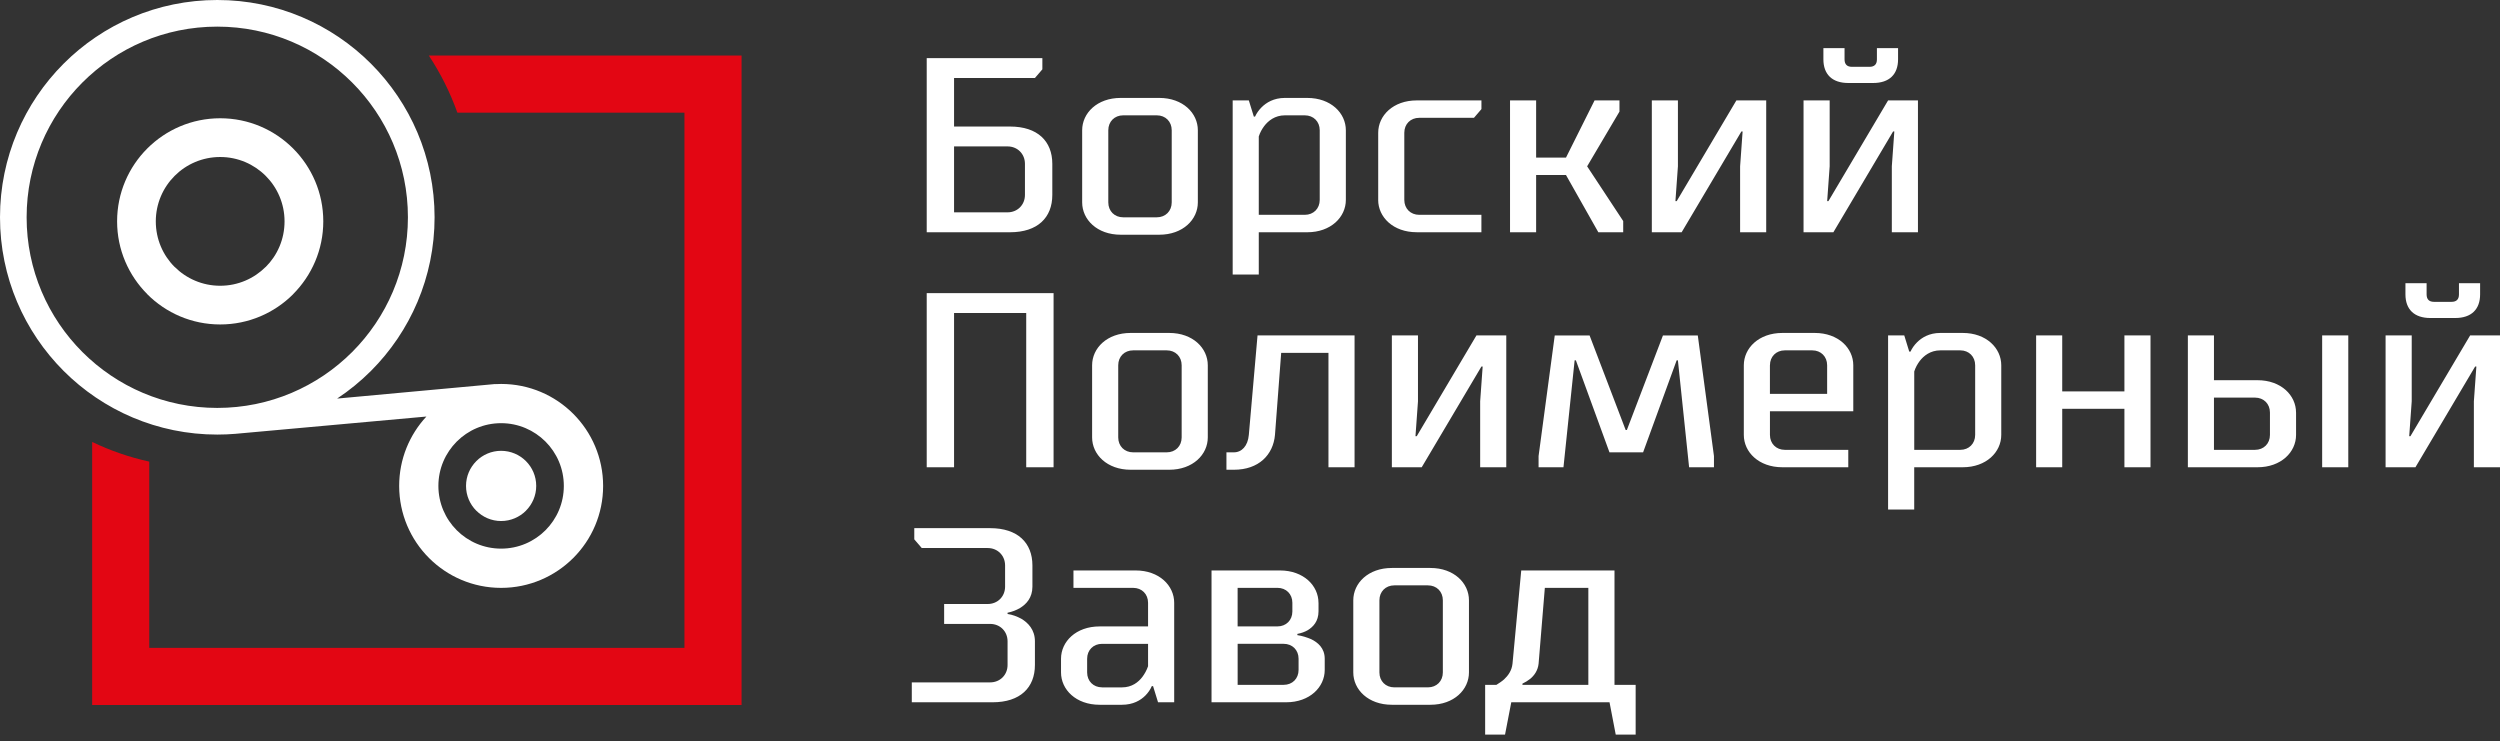 <?xml version="1.0" encoding="UTF-8"?> <svg xmlns="http://www.w3.org/2000/svg" width="226" height="67" viewBox="0 0 226 67" fill="none"><rect x="0" y="0" width="226" height="67" fill="#333333" stroke="none"/> <path d="M94.23 5.255H83.775V20.996H91.307C93.803 20.996 95.129 19.669 95.129 17.623V14.812C95.129 12.766 93.801 11.439 91.307 11.439H86.247V7.054H93.554L94.23 6.268V5.255ZM86.247 13.236H91.084C91.98 13.236 92.655 13.912 92.655 14.81V17.621C92.655 18.52 91.98 19.195 91.084 19.195H86.247V13.236ZM108.285 11.775C108.285 10.224 106.936 8.852 104.798 8.852H101.312C99.176 8.852 97.828 10.224 97.828 11.775V18.296C97.828 19.847 99.176 21.219 101.312 21.219H104.798C106.936 21.219 108.285 19.847 108.285 18.296V11.775ZM100.19 11.775C100.19 10.989 100.753 10.426 101.538 10.426H104.575C105.36 10.426 105.923 10.989 105.923 11.775V18.296C105.923 19.082 105.36 19.645 104.575 19.645H101.538C100.753 19.645 100.19 19.082 100.19 18.296V11.775ZM116.154 8.852C115.144 8.852 114.468 9.279 114.041 9.706C113.795 9.954 113.592 10.245 113.457 10.538H113.346L112.894 9.077H111.434V24.818H113.793V20.996H118.178C120.314 20.996 121.665 19.624 121.665 18.073V11.777C121.665 10.226 120.316 8.853 118.178 8.853H116.154V8.852ZM117.952 10.426C118.739 10.426 119.303 10.989 119.303 11.775V18.071C119.303 18.859 118.739 19.42 117.952 19.42H113.793V12.338C113.907 11.978 114.087 11.662 114.288 11.392C114.648 10.921 115.255 10.426 116.154 10.426H117.952ZM124.587 18.071C124.587 19.622 125.936 20.994 128.074 20.994H133.919V19.42H128.297C127.513 19.42 126.949 18.857 126.949 18.071V12C126.949 11.212 127.513 10.651 128.297 10.651H133.246L133.922 9.863V9.077H128.074C125.938 9.077 124.59 10.449 124.59 12V18.071H124.587ZM138.866 9.077H136.507V20.994H138.866V15.822H141.565L144.488 20.994H146.738V19.983L143.477 15.036L146.4 10.088V9.077H144.15L141.565 14.249H138.866V9.077ZM157.306 15.036V20.994H159.665V9.077H156.969L151.573 18.184H151.458L151.684 15.036V9.077H149.325V20.994H152.022L157.421 11.887H157.532L157.306 15.036ZM171.021 15.036V20.994H173.383V9.077H170.683L165.287 18.184H165.176L165.402 15.036V9.077H163.04V20.994H165.739L171.135 11.887H171.247L171.021 15.036ZM169.335 7.503C170.798 7.503 171.585 6.717 171.585 5.366V4.354H169.673V5.366C169.673 5.816 169.447 6.041 168.997 6.041H167.423C166.973 6.041 166.747 5.816 166.747 5.366V4.354H164.835V5.366C164.835 6.715 165.625 7.503 167.085 7.503H169.335ZM86.247 42.24V28.298H92.77V42.24H95.243V26.499H83.775V42.24H86.247ZM109.184 33.021C109.184 31.47 107.835 30.098 105.697 30.098H102.211C100.075 30.098 98.727 31.47 98.727 33.021V39.542C98.727 41.093 100.075 42.465 102.211 42.465H105.697C107.835 42.465 109.184 41.093 109.184 39.542V33.021ZM101.088 33.021C101.088 32.234 101.65 31.672 102.437 31.672H105.474C106.259 31.672 106.822 32.234 106.822 33.021V39.542C106.822 40.328 106.259 40.891 105.474 40.891H102.437C101.65 40.891 101.088 40.328 101.088 39.542V33.021ZM113.681 30.323L112.894 39.317C112.805 40.328 112.244 40.891 111.545 40.891H110.87V42.465H111.545C113.793 42.465 115.098 41.116 115.258 39.317L115.819 31.897H120.093V42.24H122.452V30.323H113.681ZM133.807 36.281V42.24H136.167V30.323H133.47L128.074 39.43H127.959L128.185 36.281V30.323H125.824V42.24H128.523L133.922 33.133H134.033L133.807 36.281ZM148.536 40.891L151.57 32.572H151.682L152.695 42.242H154.942V41.23L153.48 30.324H150.331L147.07 38.869H146.959L143.698 30.324H140.549L139.087 41.23V42.242H141.337L142.347 32.572H142.459L145.496 40.891H148.536ZM167.537 33.021C167.537 31.47 166.186 30.098 164.051 30.098H161.128C158.99 30.098 157.641 31.47 157.641 33.021V39.317C157.641 40.868 158.99 42.24 161.128 42.24H167.085V40.666H161.351C160.567 40.666 160.003 40.103 160.003 39.317V37.18H167.537V33.021ZM160.003 33.021C160.003 32.234 160.567 31.672 161.351 31.672H163.825C164.612 31.672 165.173 32.234 165.173 33.021V35.606H160.001V33.021H160.003ZM175.407 30.098C174.396 30.098 173.72 30.524 173.294 30.952C173.048 31.2 172.842 31.491 172.71 31.784H172.595L172.146 30.323H170.683V46.064H173.045V42.24H177.43C179.566 42.24 180.914 40.868 180.914 39.317V33.021C180.914 31.47 179.566 30.098 177.43 30.098H175.407ZM177.207 31.672C177.992 31.672 178.555 32.234 178.555 33.021V39.317C178.555 40.105 177.992 40.666 177.207 40.666H173.048V33.583C173.159 33.224 173.34 32.908 173.54 32.638C173.901 32.167 174.508 31.672 175.409 31.672H177.207ZM186.425 30.323H184.066V42.24H186.425V36.955H192.047V42.24H194.406V30.323H192.047V35.383H186.425V30.323ZM207.562 37.293C207.562 35.742 206.213 34.37 204.075 34.37H200.142V30.323H197.783V42.24H204.078C206.216 42.24 207.564 40.868 207.564 39.317V37.293H207.562ZM212.285 30.323H209.923V42.24H212.285V30.323ZM200.142 40.666V35.944H203.852C204.639 35.944 205.203 36.507 205.203 37.293V39.317C205.203 40.105 204.639 40.666 203.852 40.666H200.142ZM223.638 36.281V42.24H226V30.323H223.3L217.904 39.43H217.793L218.019 36.281V30.323H215.657V42.24H218.356L223.753 33.133H223.864L223.638 36.281ZM221.952 28.748C223.415 28.748 224.202 27.962 224.202 26.612V25.6H222.29V26.612C222.29 27.062 222.064 27.287 221.614 27.287H220.04C219.591 27.287 219.365 27.062 219.365 26.612V25.6H217.452V26.612C217.452 27.961 218.242 28.748 219.702 28.748H221.952ZM89.509 56.402C90.408 56.402 91.084 57.077 91.084 57.976V60.113C91.084 61.011 90.408 61.687 89.509 61.687H82.426V63.486H89.733C92.229 63.486 93.557 62.158 93.557 60.113V57.976C93.557 56.918 92.927 56.289 92.32 55.93C91.939 55.728 91.536 55.571 91.084 55.503V55.391C91.51 55.301 91.873 55.165 92.209 54.963C92.77 54.626 93.331 54.041 93.331 53.03V51.118C93.331 49.073 92.005 47.745 89.509 47.745H82.651V48.756L83.326 49.542H89.286C90.185 49.542 90.86 50.218 90.86 51.117V53.028C90.86 53.927 90.185 54.602 89.286 54.602H85.35V56.402H89.509ZM101.426 63.711C102.437 63.711 103.112 63.306 103.539 62.879C103.785 62.63 103.991 62.339 104.123 62.024H104.237L104.687 63.486H106.147V54.492C106.147 52.941 104.798 51.569 102.663 51.569H97.041V53.143H102.437C103.224 53.143 103.785 53.705 103.785 54.492V56.629H99.402C97.264 56.629 95.916 58.001 95.916 59.552V60.788C95.916 62.339 97.264 63.711 99.402 63.711H101.426ZM99.626 62.137C98.841 62.137 98.277 61.574 98.277 60.788V59.552C98.277 58.766 98.841 58.203 99.626 58.203H103.785V60.227C103.653 60.609 103.47 60.924 103.27 61.194C102.912 61.665 102.325 62.139 101.426 62.139H99.626V62.137ZM116.042 58.201C116.83 58.201 117.391 58.764 117.391 59.55V60.561C117.391 61.349 116.83 61.91 116.042 61.91H111.883V58.199H116.042V58.201ZM116.83 55.278C116.83 56.064 116.266 56.627 115.481 56.627H111.881V53.141H115.481C116.268 53.141 116.83 53.704 116.83 54.49V55.278ZM119.191 54.492C119.191 52.941 117.843 51.569 115.705 51.569H109.522V63.486H116.268C118.404 63.486 119.755 62.114 119.755 60.563V59.552C119.755 58.585 119.125 58.067 118.518 57.776C118.135 57.618 117.731 57.483 117.282 57.417V57.304C117.64 57.236 117.957 57.124 118.226 56.966C118.699 56.673 119.194 56.18 119.194 55.258V54.492H119.191ZM132.794 54.267C132.794 52.716 131.446 51.344 129.31 51.344H125.824C123.686 51.344 122.337 52.716 122.337 54.267V60.788C122.337 62.339 123.686 63.711 125.824 63.711H129.31C131.446 63.711 132.794 62.339 132.794 60.788V54.267ZM124.699 54.267C124.699 53.48 125.263 52.917 126.047 52.917H129.084C129.872 52.917 130.433 53.48 130.433 54.267V60.788C130.433 61.574 129.872 62.137 129.084 62.137H126.047C125.26 62.137 124.699 61.574 124.699 60.788V54.267ZM134.257 61.912V66.409H136.055L136.619 63.486H145.501L146.062 66.409H147.863V61.912H145.95V51.569H137.52L136.73 60.002C136.664 60.631 136.326 61.081 135.966 61.419C135.765 61.599 135.516 61.757 135.27 61.914H134.257V61.912ZM139.653 53.143H143.586V61.912H137.629V61.8C137.875 61.687 138.124 61.529 138.325 61.372C138.683 61.079 139.021 60.631 139.089 60L139.653 53.143Z" fill="white"></path> <path d="M38.767 5.023H64.455H67.037V7.605V61.148V63.729H64.455H10.914H8.332V61.148V39.953C9.96 40.732 11.689 41.333 13.494 41.731V58.566H61.873V10.187H41.347C40.693 8.352 39.823 6.622 38.767 5.023Z" fill="#E30613"></path> <path d="M19.905 29.331C17.333 29.331 15.001 28.287 13.316 26.6L13.32 26.597C11.631 24.908 10.586 22.577 10.586 20.011C10.586 17.438 11.63 15.106 13.316 13.421C15.001 11.737 17.333 10.691 19.905 10.691C22.479 10.691 24.81 11.735 26.495 13.421C28.18 15.106 29.225 17.438 29.225 20.011C29.225 22.577 28.18 24.907 26.493 26.597L26.497 26.6C24.808 28.287 22.479 29.331 19.905 29.331ZM15.789 24.128C16.841 25.18 18.298 25.832 19.904 25.832C21.512 25.832 22.966 25.18 24.019 24.128H24.026C25.075 23.081 25.723 21.624 25.723 20.013C25.723 18.407 25.071 16.95 24.019 15.898C22.966 14.845 21.51 14.193 19.904 14.193C18.298 14.193 16.841 14.845 15.789 15.898C14.737 16.95 14.084 18.407 14.084 20.013C14.084 21.624 14.735 23.081 15.782 24.128H15.789Z" fill="white"></path> <path d="M45.302 53.144C42.756 53.144 40.451 52.113 38.784 50.444C37.117 48.777 36.085 46.473 36.085 43.926C36.085 41.504 37.019 39.299 38.547 37.655L21.459 39.201L21.367 39.209L21.294 39.217C20.749 39.261 20.199 39.286 19.643 39.286C14.219 39.286 9.307 37.087 5.753 33.533C2.2 29.979 0 25.068 0 19.643C0 14.219 2.2 9.307 5.753 5.753C9.307 2.199 14.219 0 19.643 0C25.068 0 29.979 2.199 33.533 5.753C37.087 9.307 39.286 14.219 39.286 19.643C39.286 25.068 37.087 29.979 33.533 33.533C32.602 34.464 31.578 35.302 30.476 36.031L44.772 34.716V34.725C44.949 34.714 45.125 34.709 45.304 34.709C47.85 34.709 50.153 35.74 51.822 37.409C53.489 39.076 54.522 41.382 54.522 43.926C54.522 46.473 53.491 48.777 51.822 50.444C50.151 52.111 47.846 53.144 45.302 53.144ZM7.454 31.829C10.574 34.948 14.883 36.876 19.641 36.876C24.401 36.876 28.709 34.947 31.829 31.829C34.947 28.711 36.876 24.401 36.876 19.641C36.876 14.882 34.947 10.572 31.829 7.454C28.711 4.336 24.401 2.407 19.641 2.407C14.882 2.407 10.572 4.336 7.454 7.454C4.335 10.574 2.407 14.883 2.407 19.641C2.405 24.399 4.335 28.709 7.454 31.829ZM41.291 47.936C42.317 48.962 43.735 49.596 45.301 49.596C46.866 49.596 48.284 48.962 49.31 47.936C50.336 46.91 50.97 45.492 50.97 43.926C50.97 42.361 50.336 40.943 49.31 39.917C48.284 38.892 46.866 38.255 45.301 38.255C43.735 38.255 42.317 38.89 41.291 39.917C40.266 40.943 39.63 42.361 39.63 43.926C39.631 45.492 40.266 46.91 41.291 47.936Z" fill="white"></path> <path fill-rule="evenodd" clip-rule="evenodd" d="M45.301 46.063C44.12 46.063 43.164 45.106 43.164 43.925C43.164 42.744 44.122 41.788 45.301 41.788C46.48 41.788 47.44 42.746 47.44 43.925C47.44 45.106 46.482 46.063 45.301 46.063Z" fill="white"></path> <path d="M45.3 47.101C44.428 47.101 43.635 46.744 43.06 46.168L43.058 46.17C42.484 45.596 42.129 44.803 42.129 43.926C42.129 43.054 42.484 42.261 43.058 41.687V41.684C43.632 41.11 44.425 40.754 45.3 40.754C46.176 40.754 46.971 41.11 47.544 41.684C48.118 42.257 48.474 43.05 48.474 43.928C48.474 44.8 48.118 45.593 47.544 46.168V46.172C46.971 46.744 46.176 47.101 45.3 47.101ZM44.521 44.71C44.718 44.907 44.995 45.03 45.3 45.03C45.604 45.03 45.881 44.907 46.079 44.707L46.081 44.708C46.278 44.51 46.401 44.231 46.401 43.926C46.401 43.622 46.276 43.345 46.078 43.147C45.879 42.949 45.601 42.823 45.298 42.823C44.995 42.823 44.718 42.947 44.52 43.147L44.518 43.145C44.321 43.343 44.196 43.62 44.196 43.926C44.196 44.23 44.32 44.507 44.52 44.705V44.71H44.521Z" fill="white"></path> </svg> 